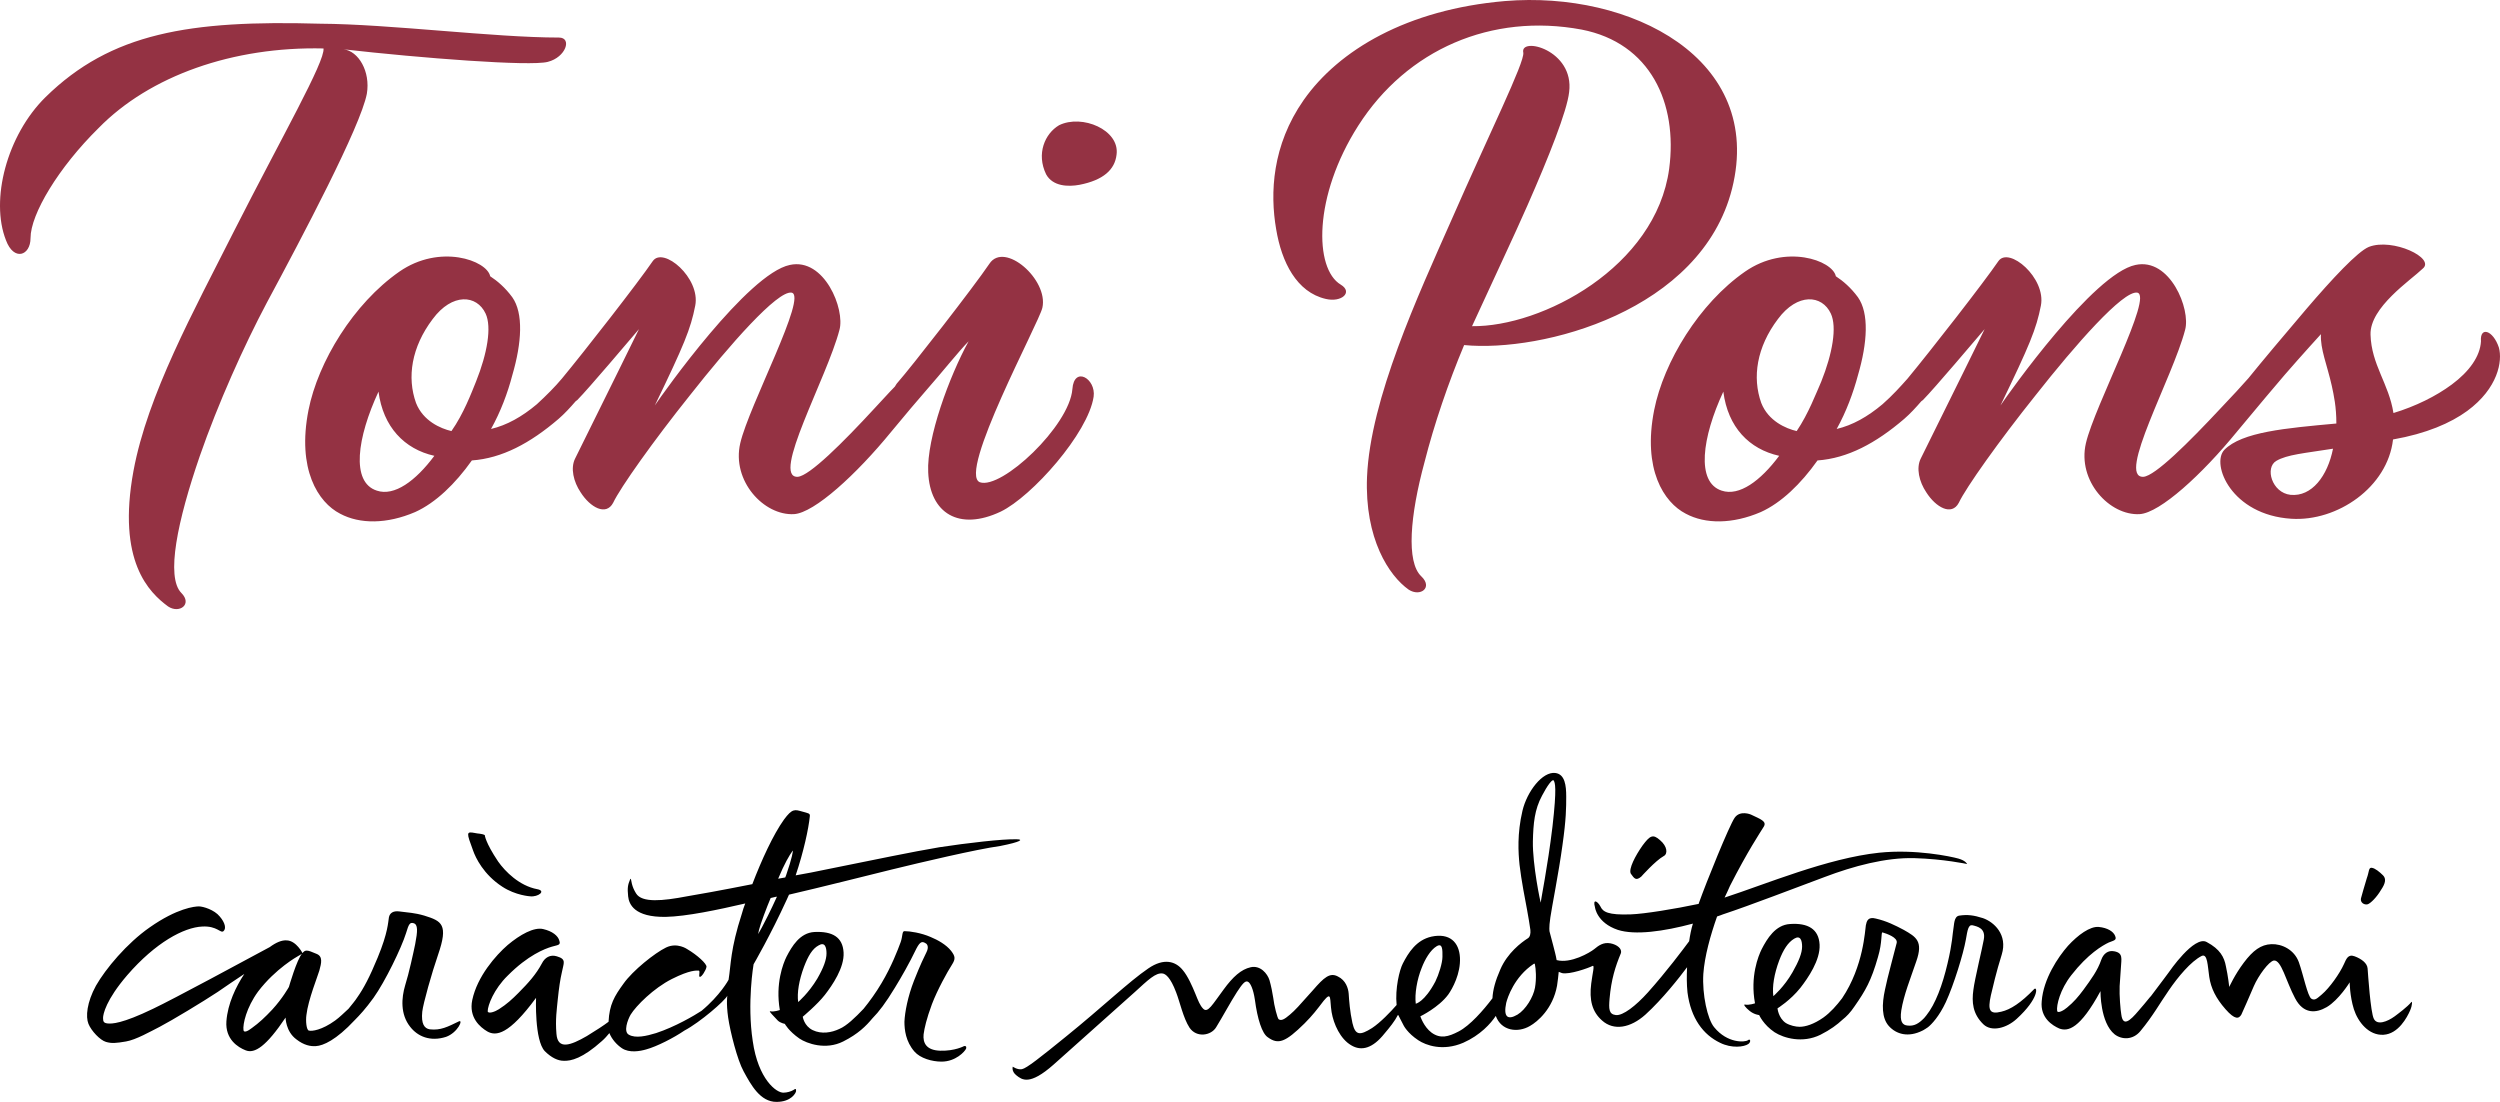 <svg width="211" height="93" viewBox="0 0 211 93" fill="none" xmlns="http://www.w3.org/2000/svg">
<path d="M89.384 10.57C91.318 9.614 94.519 10.96 94.238 13.049C94.097 14.323 93.112 15.208 91.107 15.598C90.158 15.775 88.856 15.739 88.293 14.713C87.449 12.978 88.188 11.278 89.384 10.57ZM28.992 4.161C35.534 4.905 44.749 5.613 46.227 5.223C47.774 4.834 48.302 3.17 47.176 3.17C41.689 3.17 32.931 2.037 27.022 2.001C15.978 1.683 9.365 2.78 3.843 8.198C0.572 11.42 -0.835 16.873 0.502 20.272C1.17 22.078 2.577 21.582 2.577 20.095C2.577 18.076 4.934 14.146 8.31 10.818C12.636 6.392 19.671 3.913 27.304 4.09C27.444 5.188 23.786 11.561 19.777 19.457C16.33 26.291 12.461 33.302 11.265 39.746C9.858 47.394 12.601 50.015 14.184 51.183C15.134 51.82 16.259 51.006 15.31 50.05C13.973 48.705 14.993 43.924 16.857 38.507C18.405 34.045 20.586 29.195 22.52 25.548C25.51 19.988 30.434 10.676 30.962 7.914C31.278 6.038 30.258 4.303 28.992 4.161ZM146.188 15.917C148.931 4.94 137.606 -0.796 127.019 0.089C118.753 0.797 112.985 4.232 110.03 8.445C107.357 12.27 107.181 16.306 107.709 19.351C108.166 22.113 109.432 24.662 111.894 25.229C113.231 25.548 114.216 24.662 113.161 24.025C110.91 22.68 110.839 16.554 114.638 10.605C118.753 4.161 125.893 1.081 133.491 2.497C139.294 3.63 141.616 8.693 140.877 14.252C139.751 22.538 130.149 27.601 124.24 27.53C126.315 22.998 127.687 20.13 128.918 17.333C130.712 13.261 132.26 9.366 132.435 7.773C132.893 4.197 128.25 3.063 128.566 4.444C128.707 5.223 125.647 11.384 122.517 18.537C119.668 24.981 115.658 33.656 115.377 40.242C115.165 45.482 117.241 48.598 118.894 49.767C119.879 50.404 120.969 49.59 119.949 48.634C118.683 47.43 118.999 43.535 120.23 39.003C121.039 35.816 122.235 32.31 123.572 29.124C130.149 29.761 143.585 26.256 146.188 15.917ZM210.906 29.336C211.223 30.469 210.836 32.771 208.233 34.683C206.826 35.71 204.786 36.595 201.972 37.091C201.515 41.127 197.259 44.031 193.39 43.783C188.325 43.464 186.602 39.18 187.727 37.976C189.204 36.453 192.933 36.135 197.189 35.745C197.189 34.329 196.978 33.373 196.802 32.558C196.415 30.823 195.817 29.442 195.887 28.203C195.887 28.203 194.269 29.974 192.827 31.638C192.018 32.594 190.682 34.152 188.782 36.453C185.863 40.029 182.311 43.287 180.587 43.393C178.055 43.535 175.311 40.596 176.05 37.409C176.788 34.223 181.783 24.91 180.376 24.698C179.18 24.521 175.17 29.088 171.794 33.373C168.734 37.197 165.92 41.163 165.322 42.437C164.724 43.57 163.388 42.827 162.579 41.552C161.981 40.667 161.699 39.498 162.121 38.684L165.779 31.284L167.503 27.778C166.834 28.557 163.247 32.806 162.297 33.762C162.262 33.798 162.192 33.833 162.156 33.868C161.699 34.4 161.207 34.931 160.714 35.356C158.323 37.409 155.931 38.684 153.398 38.861C151.992 40.844 150.338 42.437 148.615 43.216C146.223 44.243 143.937 44.243 142.284 43.358C140.42 42.402 138.626 39.605 139.611 34.612C140.42 30.54 143.409 25.618 147.278 22.927C150.69 20.555 154.665 21.971 154.946 23.317C155.544 23.706 156.212 24.273 156.81 25.087C157.76 26.433 157.619 28.911 156.81 31.673C156.423 33.125 155.825 34.754 155.016 36.205C156.353 35.887 157.619 35.179 158.885 34.116C159.73 33.373 160.398 32.629 160.996 31.956C162.93 29.619 167.432 23.848 168.663 22.042C169.543 20.767 172.708 23.459 172.251 25.795C171.864 27.778 171.301 29.124 168.839 34.223C169.578 33.125 176.683 23.104 180.235 22.361C183.155 21.724 184.913 26.114 184.421 27.849C183.366 31.886 178.617 40.348 180.904 40.242C181.888 40.171 184.702 37.374 187.446 34.435C188.431 33.408 189.169 32.594 189.767 31.921C190.822 30.611 192.757 28.309 194.656 26.079C196.837 23.529 198.982 21.228 199.932 20.838C201.937 20.059 205.595 21.794 204.469 22.68C203.485 23.636 200.003 25.937 200.073 28.239C200.143 30.788 201.62 32.381 202.007 34.86C203.872 34.293 205.595 33.444 206.932 32.452C208.409 31.355 209.323 30.08 209.394 28.805C209.288 27.53 210.414 27.849 210.906 29.336ZM145.309 41.41C146.786 41.906 148.58 40.596 150.163 38.471C147.63 37.905 145.836 36.064 145.449 33.054C143.656 36.914 143.128 40.702 145.309 41.41ZM153.715 32.204C154.665 29.832 155.052 27.601 154.524 26.468C153.785 24.875 151.71 24.698 150.057 26.928C148.263 29.301 147.876 31.85 148.65 34.01C149.248 35.533 150.725 36.17 151.64 36.383C152.625 34.931 153.293 33.16 153.715 32.204ZM193.32 41.764C195.113 41.941 196.45 40.171 196.907 37.87C194.445 38.259 193.038 38.365 192.124 38.896C191.139 39.463 191.737 41.587 193.32 41.764ZM90.509 32.842C90.65 30.859 92.514 31.956 92.303 33.479C91.846 36.559 87.097 41.906 84.46 43.181C80.942 44.845 78.48 43.322 78.34 39.852C78.199 36.984 80.133 31.744 81.751 28.805C80.942 29.619 79.359 31.602 78.199 32.913C77.425 33.798 76.44 34.966 75.209 36.453C72.29 40.029 68.737 43.287 67.014 43.393C64.481 43.535 61.738 40.596 62.477 37.409C63.215 34.223 68.21 24.91 66.803 24.698C65.607 24.521 61.597 29.088 58.221 33.373C55.161 37.197 52.347 41.163 51.749 42.437C51.151 43.57 49.814 42.827 49.005 41.552C48.407 40.667 48.126 39.498 48.548 38.684L52.206 31.284L53.929 27.778C53.261 28.557 49.674 32.806 48.724 33.762C48.689 33.798 48.618 33.833 48.583 33.868C48.126 34.4 47.634 34.931 47.141 35.356C44.749 37.409 42.358 38.684 39.825 38.861C38.418 40.844 36.765 42.437 35.042 43.216C32.65 44.243 30.364 44.243 28.71 43.358C26.846 42.402 25.053 39.605 26.037 34.612C26.846 30.54 29.836 25.618 33.705 22.927C37.117 20.555 41.091 21.971 41.373 23.317C41.971 23.706 42.639 24.273 43.237 25.087C44.187 26.433 44.046 28.911 43.237 31.673C42.85 33.16 42.252 34.754 41.443 36.205C42.78 35.887 44.046 35.179 45.312 34.116C46.121 33.373 46.86 32.629 47.422 31.956C49.357 29.619 53.859 23.848 55.09 22.042C55.969 20.767 59.135 23.459 58.678 25.795C58.291 27.778 57.728 29.124 55.266 34.223C56.005 33.125 63.11 23.104 66.662 22.361C69.581 21.724 71.34 26.114 70.848 27.849C69.793 31.886 65.044 40.348 67.33 40.242C68.315 40.171 71.129 37.374 73.837 34.435C74.506 33.727 75.033 33.125 75.526 32.629C75.596 32.523 75.666 32.381 75.772 32.275C76.897 31 82.173 24.238 83.51 22.255C84.776 20.343 88.504 23.6 87.977 25.973C87.695 27.247 80.802 39.959 82.701 40.702C84.53 41.34 90.263 35.958 90.509 32.842ZM31.806 41.41C33.283 41.906 35.077 40.596 36.66 38.471C34.127 37.905 32.333 36.028 31.946 33.054C30.153 36.914 29.59 40.702 31.806 41.41ZM40.177 32.204C41.127 29.832 41.514 27.601 40.986 26.468C40.247 24.875 38.172 24.698 36.519 26.928C34.725 29.301 34.338 31.85 35.112 34.01C35.71 35.533 37.187 36.17 38.102 36.383C39.122 34.931 39.79 33.16 40.177 32.204Z" fill="#943243"></path>
<path d="M42.392 74.836C43.518 75.579 44.749 75.65 44.749 75.65C45.417 75.721 46.121 75.19 45.347 75.048C43.835 74.765 42.639 73.561 42.041 72.711C40.95 71.083 40.915 70.481 40.915 70.481C40.634 70.339 40.352 70.374 40.071 70.304C39.332 70.162 39.368 70.268 39.93 71.791C40.141 72.393 40.81 73.809 42.392 74.836ZM85.796 70.835C84.635 70.799 81.61 71.153 79.289 71.507C76.967 71.897 73.943 72.534 69.722 73.384C68.878 73.561 67.998 73.738 67.154 73.88C67.823 71.897 68.245 69.95 68.35 68.887C68.385 68.639 68.209 68.639 67.717 68.498C67.084 68.321 66.873 68.215 66.169 69.171C65.255 70.445 64.27 72.605 63.496 74.623C60.823 75.154 58.642 75.544 57.974 75.65C55.934 76.04 54.175 76.217 53.683 75.402C53.507 75.119 53.402 74.871 53.331 74.588C53.261 74.305 53.261 74.092 53.191 74.198C52.98 74.694 52.944 74.942 53.015 75.65C53.085 76.323 53.542 77.421 56.18 77.385C57.939 77.35 60.612 76.783 62.898 76.252C62.793 76.535 62.687 76.819 62.617 77.102C61.632 80.147 61.702 81.386 61.491 82.696C61.491 82.696 60.788 84.007 59.205 85.317C58.607 85.706 56.989 86.662 55.371 87.193C54.562 87.441 53.648 87.653 53.085 87.335C52.593 87.087 52.98 86.06 53.226 85.635C53.683 84.892 55.16 83.405 56.708 82.626C58.255 81.847 58.783 81.917 58.959 81.917C59.135 81.917 58.924 82.413 59.064 82.449C59.205 82.484 59.592 81.882 59.627 81.599C59.662 81.351 58.853 80.607 58.009 80.112C58.009 80.112 57.165 79.51 56.215 79.97C55.266 80.43 53.402 81.917 52.628 83.015C51.854 84.077 51.432 84.785 51.362 86.237C50.94 86.556 50.342 86.945 49.533 87.441C48.126 88.255 47.071 88.61 46.965 87.264C46.859 86.025 47 85.175 47.071 84.396C47.176 83.369 47.282 82.661 47.422 82.059C47.563 81.28 47.844 80.961 47 80.714C46.437 80.537 45.98 80.82 45.734 81.316C45.242 82.236 44.608 82.944 43.764 83.794C43.237 84.325 42.779 84.75 42.111 85.175C41.794 85.387 41.197 85.6 41.161 85.352C41.161 84.856 41.689 83.475 42.85 82.342C44.573 80.607 45.98 80.076 46.578 79.899C47.035 79.757 47.352 79.793 47.211 79.403C47.106 78.979 46.613 78.589 45.839 78.412C45.066 78.235 43.905 78.872 42.85 79.757C41.83 80.643 40.282 82.413 39.86 84.396C39.544 85.883 40.528 86.698 41.126 87.052C41.865 87.477 42.955 87.335 45.242 84.219C45.242 84.219 45.101 87.795 45.98 88.716C46.543 89.282 47.106 89.53 47.563 89.53C48.196 89.566 49.181 89.318 50.799 87.866C51.045 87.653 51.256 87.406 51.432 87.193C51.643 87.724 52.065 88.185 52.487 88.468C53.12 88.893 54.035 88.716 54.527 88.574C55.442 88.326 56.884 87.583 57.763 86.981C59.1 86.273 61.175 84.467 61.386 84.042C61.386 84.042 61.28 84.644 61.456 85.883C61.632 87.087 62.23 89.459 62.758 90.415C63.391 91.584 64.165 93 65.536 93C66.802 93 67.189 92.221 67.189 92.08C67.189 91.867 67.154 91.867 66.943 92.009C66.767 92.115 66.416 92.221 66.134 92.221C65.536 92.257 63.989 91.088 63.531 87.866C63.039 84.644 63.602 81.386 63.602 81.386C63.602 81.386 65.044 78.908 66.416 75.898C66.486 75.756 66.521 75.65 66.591 75.509C69.194 74.907 73.134 73.915 75.279 73.384C77.741 72.782 82.384 71.684 84.424 71.401C86.218 71.047 86.394 70.835 85.796 70.835ZM64.305 78.27L63.989 78.837L64.059 78.483C64.165 78.022 64.727 76.535 65.044 75.792C65.22 75.756 65.36 75.721 65.501 75.686C65.536 75.686 65.536 75.686 65.571 75.686C65.079 76.783 64.446 78.022 64.305 78.27ZM66.345 73.88C66.31 73.951 66.31 73.986 66.275 74.057C66.064 74.092 65.888 74.128 65.677 74.163C66.204 72.888 66.627 72.18 66.908 71.791C66.943 71.791 66.873 72.357 66.345 73.88ZM81.364 88.291C81.364 88.291 80.59 88.716 79.359 88.68C78.163 88.645 77.882 88.008 77.952 87.299C78.023 86.768 78.198 85.989 78.656 84.75C79.113 83.546 79.957 82.024 80.344 81.422C80.661 80.926 80.625 80.714 80.274 80.253C79.852 79.722 79.148 79.333 78.55 79.085C77.741 78.731 76.792 78.589 76.334 78.589C76.123 78.589 76.194 79.014 76.018 79.51C75.772 80.182 75.244 81.563 74.4 82.98C73.943 83.759 73.38 84.538 72.887 85.14C72.184 85.883 71.445 86.591 70.847 86.839C70.179 87.158 69.335 87.299 68.596 86.945C67.858 86.591 67.752 85.812 67.752 85.812C67.752 85.812 68.983 84.785 69.616 83.971C70.249 83.157 71.269 81.67 71.199 80.395C71.129 79.085 70.249 78.589 68.737 78.66C67.506 78.731 66.838 79.864 66.38 80.749C66.099 81.316 65.431 83.015 65.818 85.246C65.818 85.246 65.325 85.423 65.009 85.352C64.833 85.317 65.325 85.777 65.642 86.131C65.853 86.343 66.24 86.414 66.24 86.414C66.24 86.414 66.556 87.016 67.471 87.653C68.104 88.078 69.687 88.645 71.164 87.901C72.43 87.264 73.098 86.591 73.626 85.954C74.189 85.387 74.751 84.644 75.525 83.369C76.088 82.449 76.721 81.351 77.354 80.041C77.671 79.439 77.847 79.439 78.128 79.616C78.269 79.687 78.409 79.935 78.198 80.359C78.023 80.714 77.671 81.422 77.143 82.767C76.616 84.113 76.37 85.423 76.334 86.237C76.334 86.91 76.44 87.901 77.178 88.751C77.671 89.318 78.656 89.601 79.465 89.601C80.661 89.601 81.434 88.751 81.54 88.503C81.61 88.22 81.364 88.291 81.364 88.291ZM67.365 84.573C67.26 83.794 67.436 82.732 67.858 81.599C68.209 80.678 68.561 80.076 69.089 79.793C69.616 79.474 69.757 79.935 69.757 80.466C69.757 80.997 69.511 81.67 68.983 82.59C68.245 83.829 67.365 84.573 67.365 84.573ZM38.734 86.202C37.785 86.662 37.187 86.981 36.272 86.875C35.815 86.804 35.534 86.414 35.639 85.387C35.71 84.715 36.448 82.094 36.976 80.572C37.855 78.022 37.292 77.739 35.815 77.279C34.971 77.031 34.479 77.031 33.705 76.925C33.177 76.854 32.896 77.067 32.825 77.421C32.755 77.81 32.755 78.695 31.876 80.82C31.207 82.448 30.68 83.44 30.152 84.183C29.977 84.467 29.695 84.785 29.414 85.14C29.027 85.494 28.675 85.848 28.288 86.131C27.163 86.945 26.319 87.052 26.072 86.981C25.861 86.945 25.791 86.166 25.861 85.671C26.002 84.396 26.846 82.307 26.952 81.917C27.128 81.28 27.268 80.714 26.705 80.501C25.896 80.147 25.756 80.147 25.509 80.466C25.052 80.961 24.384 83.298 24.384 83.298C24.384 83.298 23.856 84.254 22.977 85.21C22.379 85.848 21.852 86.343 21.254 86.768C20.937 87.016 20.585 87.193 20.55 86.945C20.48 86.45 20.796 85.033 21.781 83.688C23.258 81.74 25.123 80.714 25.123 80.714L25.545 80.466C25.545 80.466 25.017 79.403 24.208 79.368C23.786 79.333 23.294 79.545 22.766 79.935C20.796 80.997 14.641 84.325 12.918 85.14C10.28 86.414 9.435 86.414 9.084 86.379C8.767 86.343 8.697 86.237 8.697 85.919C8.697 85.6 8.943 84.396 10.737 82.307C13.129 79.545 15.52 78.27 17.068 78.2C18.334 78.129 18.616 78.802 18.862 78.589C19.108 78.377 19.003 77.881 18.545 77.35C18.088 76.783 17.138 76.5 16.787 76.5C16.435 76.5 14.958 76.642 12.636 78.27C10.702 79.616 8.908 81.776 8.099 83.192C7.325 84.608 7.22 85.812 7.466 86.414C7.712 87.016 8.451 87.795 8.943 87.937C9.435 88.078 9.787 88.043 10.631 87.901C11.476 87.76 12.707 87.052 13.48 86.662C14.5 86.131 17.138 84.538 18.369 83.723C19.038 83.263 19.917 82.661 20.62 82.201C19.917 83.263 19.214 84.715 19.108 86.202C19.003 87.724 20.093 88.397 20.726 88.645C21.5 88.964 22.485 88.291 24.103 85.883C24.103 85.883 24.103 87.052 25.017 87.724C25.65 88.22 26.213 88.326 26.67 88.291C27.268 88.255 28.358 87.795 29.941 86.096C30.363 85.671 30.856 85.14 31.524 84.219C32.509 82.838 33.881 80.005 34.267 78.766C34.514 77.916 34.619 77.846 34.901 77.916C35.288 78.022 35.252 78.589 35.041 79.687C34.901 80.359 34.514 82.165 34.197 83.157C33.881 84.219 33.775 85.6 34.619 86.662C35.252 87.477 36.308 87.937 37.644 87.512C38.629 87.158 39.121 86.025 38.734 86.202ZM147.524 87.795C147.278 87.972 145.801 88.078 144.675 86.698C144.112 86.025 143.655 83.936 143.761 82.201C143.866 80.714 144.359 78.943 144.921 77.35C145.097 77.279 145.273 77.244 145.414 77.173C147.77 76.394 151.604 74.907 153.996 74.021C156.423 73.101 159.166 72.357 161.593 72.428C164.056 72.499 166.025 72.924 166.025 72.924C166.025 72.924 165.92 72.641 165.287 72.463C164.653 72.286 161.664 71.649 158.604 71.968C154.242 72.428 149.037 74.623 145.555 75.756C145.73 75.402 145.871 75.084 146.012 74.765C147.489 71.862 148.579 70.233 148.861 69.772C149.142 69.312 148.579 69.135 147.77 68.746C147.77 68.746 146.856 68.356 146.399 69.029C145.941 69.702 144.042 74.376 143.374 76.252V76.287C141.369 76.712 138.766 77.137 137.641 77.173C135.706 77.244 135.284 76.96 135.073 76.5C134.827 76.04 134.405 75.827 134.616 76.571C134.616 76.571 134.756 77.881 136.55 78.483C137.992 78.943 140.384 78.624 142.881 77.952C142.741 78.412 142.635 78.943 142.565 79.439C142.037 80.147 140.666 81.988 139.083 83.759C138.063 84.892 136.972 85.742 136.374 85.671C135.777 85.6 135.777 85.14 135.847 84.29C135.988 82.661 136.339 81.563 136.797 80.466C136.937 80.076 136.48 79.722 135.917 79.616C135.319 79.51 134.932 79.793 134.545 80.112C134.194 80.395 132.576 81.351 131.38 81.032C131.31 80.607 131.204 80.253 131.099 79.828C131.028 79.581 130.782 78.624 130.782 78.624C130.782 78.624 130.712 78.341 130.852 77.421C130.958 76.642 131.556 73.667 131.872 71.33C132.189 69.1 132.189 68.144 132.189 67.223C132.189 66.302 132.083 65.346 131.274 65.24C130.184 65.099 128.883 66.798 128.496 68.427C128.038 70.374 128.144 71.968 128.25 72.995C128.39 74.234 128.742 76.04 128.883 76.783C128.988 77.314 129.094 78.022 129.164 78.483C129.199 78.802 129.129 79.085 128.953 79.191C128.39 79.545 127.229 80.43 126.632 81.811C126.209 82.767 125.998 83.546 125.963 84.254C125.189 85.281 124.064 86.556 123.114 87.052C122.235 87.512 121.567 87.689 120.828 87.158C120.16 86.662 119.878 85.777 119.878 85.777C119.878 85.777 121.426 85.033 122.235 83.936C122.587 83.44 123.29 82.165 123.22 80.82C123.149 79.51 122.34 78.731 120.828 79.049C119.527 79.333 118.858 80.43 118.401 81.316C118.12 81.847 117.733 83.44 117.874 84.821C117.381 85.387 116.502 86.308 115.798 86.768C114.778 87.406 114.391 87.406 114.145 86.343C113.934 85.387 113.864 84.431 113.829 83.865C113.793 83.405 113.582 82.732 112.914 82.413C112.246 82.059 111.753 82.484 110.804 83.582C109.608 84.927 109.326 85.246 108.869 85.635C108.377 86.06 108.131 86.166 107.92 86.025C107.814 85.954 107.533 84.856 107.462 84.219C107.392 83.759 107.286 83.228 107.146 82.732C106.97 82.165 106.372 81.457 105.563 81.634C104.754 81.811 104.051 82.449 103.277 83.511C102.327 84.785 101.94 85.529 101.553 85.14C101.272 84.856 101.131 84.467 100.885 83.865C100.639 83.263 100.252 82.378 99.83 81.882C99.232 81.138 98.247 80.82 96.91 81.74C95.293 82.838 93.006 85.033 89.981 87.477C87.801 89.247 86.64 90.168 86.253 90.238C85.866 90.309 85.479 90.026 85.479 90.026C85.479 90.026 85.339 90.415 85.796 90.769C86.253 91.124 86.886 91.655 88.926 89.849C90.826 88.149 94.87 84.538 95.785 83.723C96.875 82.732 97.544 82.059 98.141 82.165C98.353 82.201 98.775 82.449 99.267 83.759C99.584 84.573 99.865 85.918 100.393 86.733C100.991 87.618 102.222 87.406 102.644 86.698C103.171 85.848 103.875 84.538 104.402 83.723C104.824 83.086 105.106 82.696 105.352 82.874C105.528 82.98 105.774 83.44 105.915 84.396C106.126 85.989 106.513 87.229 107.005 87.547C107.884 88.185 108.482 87.972 110.1 86.379C110.804 85.671 111.12 85.246 111.718 84.467C112.422 83.617 112.211 84.325 112.387 85.423C112.562 86.45 113.125 87.689 114.04 88.22C114.919 88.751 115.869 88.468 116.853 87.229C117.276 86.733 117.733 86.166 117.979 85.671H118.014C118.085 85.812 118.471 86.556 118.471 86.556C118.471 86.556 118.788 87.193 119.702 87.795C120.336 88.22 121.778 88.751 123.501 88.008C124.943 87.37 125.823 86.379 126.245 85.742C126.702 87.016 128.109 87.193 129.129 86.591C129.762 86.237 131.063 85.14 131.415 83.192C131.485 82.732 131.521 82.378 131.556 82.024C131.661 82.059 131.732 82.094 131.837 82.13C132.47 82.272 134.053 81.705 134.405 81.528C134.616 81.422 134.405 82.13 134.299 83.015C134.123 84.396 134.37 85.387 135.214 86.131C136.199 87.016 137.605 86.768 138.872 85.635C140.314 84.325 141.756 82.484 142.389 81.634C142.354 82.378 142.354 83.086 142.424 83.759C142.706 85.954 143.761 87.335 145.168 88.008C146.153 88.503 147.208 88.362 147.559 88.114C147.806 87.937 147.735 87.618 147.524 87.795ZM119.491 84.715C119.386 83.9 119.597 82.661 119.984 81.705C120.265 80.961 120.723 80.182 121.25 79.864C121.778 79.545 121.743 80.218 121.743 80.749C121.743 81.28 121.426 82.272 121.145 82.838C120.23 84.573 119.491 84.715 119.491 84.715ZM129.551 83.369C129.41 84.148 128.777 85.21 128.074 85.635C127.229 86.131 126.878 85.812 127.124 84.644C127.229 84.219 127.792 82.448 129.445 81.351C129.481 81.316 129.551 81.316 129.551 81.422C129.621 81.74 129.692 82.59 129.551 83.369ZM129.375 71.012C129.41 69.489 129.516 68.321 130.149 67.152C130.571 66.338 131.028 65.701 131.134 65.878C131.239 66.055 131.415 66.409 131.028 69.772C130.606 73.278 130.043 75.933 130.043 76.181C130.008 76.181 129.34 72.959 129.375 71.012ZM138.52 73.986C138.52 73.986 139.716 72.641 140.419 72.251C140.771 72.074 140.736 71.437 140.103 70.906C139.505 70.374 139.259 70.516 138.626 71.366C138.028 72.216 137.43 73.349 137.641 73.738C137.922 74.128 138.063 74.376 138.52 73.986ZM171.688 83.475C170.562 84.644 169.683 85.21 168.909 85.387C167.925 85.635 167.749 85.281 168.03 84.007C168.171 83.405 168.487 82.024 168.945 80.572C169.472 78.872 168.276 77.81 167.362 77.491C166.588 77.244 166.06 77.173 165.357 77.279C164.9 77.35 164.935 78.058 164.864 78.412C164.794 78.766 164.794 79.545 164.372 81.316C163.95 83.121 163.352 84.75 162.578 85.706C162.508 85.777 162.473 85.848 162.402 85.919L162.367 85.954C161.945 86.379 161.558 86.627 160.995 86.556C160.573 86.52 160.327 86.237 160.468 85.281C160.679 83.971 161.242 82.59 161.734 81.138C162.332 79.439 161.734 79.085 160.679 78.483C159.94 78.093 159.237 77.739 158.322 77.527C157.654 77.35 157.549 77.739 157.478 78.093C157.408 78.447 157.302 81.528 155.473 84.254C155.016 84.856 154.488 85.458 153.891 85.883C153.082 86.45 152.378 86.662 151.886 86.662C151.569 86.662 151.077 86.556 150.725 86.343C150.092 85.918 150.022 85.104 150.022 85.104C150.022 85.104 151.112 84.431 151.956 83.369C152.589 82.555 153.644 81.032 153.574 79.722C153.504 78.412 152.589 77.881 151.077 77.987C149.846 78.058 149.142 79.226 148.685 80.112C148.404 80.678 147.7 82.413 148.122 84.679C148.122 84.679 147.63 84.856 147.278 84.785C147.102 84.75 147.313 85.033 147.665 85.317C148.052 85.635 148.474 85.671 148.474 85.671C148.474 85.671 148.826 86.485 149.775 87.122C150.549 87.618 152.132 88.078 153.644 87.335C154.488 86.91 155.051 86.485 155.508 86.06C155.825 85.812 156.177 85.458 156.529 84.927C157.443 83.617 157.935 82.767 158.498 80.784C158.885 79.51 158.744 78.66 158.885 78.695C159.237 78.802 160.186 79.12 160.081 79.581C159.94 80.182 159.272 82.59 159.096 83.511C158.815 84.785 158.815 85.918 159.413 86.591C160.046 87.299 161.066 87.583 162.262 86.981C162.297 86.981 162.297 86.945 162.332 86.945C162.438 86.875 162.578 86.804 162.719 86.698C163.035 86.45 163.669 85.777 164.231 84.573C164.9 83.121 165.709 80.501 165.92 79.297C166.06 78.483 166.131 78.022 166.482 78.093C166.905 78.2 167.608 78.341 167.432 79.297C167.327 79.935 166.658 82.661 166.553 83.546C166.412 84.573 166.482 85.564 167.397 86.45C168.1 87.122 169.367 86.768 170.211 85.989C172.11 84.254 171.969 83.228 171.688 83.475ZM149.67 84.077C149.564 83.263 149.74 82.201 150.162 81.068C150.514 80.147 150.901 79.545 151.428 79.226C151.956 78.908 152.097 79.368 152.097 79.899C152.097 80.43 151.815 81.138 151.288 82.059C150.584 83.298 149.67 84.077 149.67 84.077ZM203.519 84.573C203.168 84.998 202.394 85.564 202.113 85.777C201.479 86.237 200.635 86.556 200.354 85.989C200.073 85.458 199.861 82.201 199.826 81.74C199.791 81.28 199.299 80.926 198.736 80.714C198.173 80.501 198.033 80.926 197.821 81.386C197.47 82.165 196.626 83.369 195.957 83.936C195.641 84.184 195.395 84.502 195.078 84.29C194.761 84.077 194.41 82.307 194.023 81.209C193.636 80.147 192.581 79.651 191.701 79.687C190.822 79.722 190.154 80.218 189.38 81.245C188.606 82.272 188.149 83.298 188.149 83.298C188.149 83.298 188.043 82.342 187.868 81.563C187.727 80.784 187.375 80.112 186.25 79.51C185.194 78.908 183.049 82.059 183.049 82.059C183.049 82.059 182.451 82.873 181.536 84.077C181.501 84.113 181.501 84.113 181.466 84.148C181.15 84.538 180.798 84.963 180.516 85.281C179.743 86.202 179.18 86.662 179.039 85.635C178.969 85.246 178.863 84.007 178.898 83.228C178.934 82.803 178.969 82.236 179.004 81.67C179.039 80.926 179.215 80.43 178.441 80.289C177.914 80.182 177.527 80.501 177.351 80.997C177.034 81.917 176.507 82.626 175.838 83.546C175.416 84.113 175.029 84.573 174.467 85.033C174.185 85.281 173.658 85.564 173.623 85.317C173.552 84.856 173.869 83.511 174.818 82.307C176.225 80.501 177.456 79.793 177.984 79.545C178.406 79.368 178.687 79.368 178.512 78.979C178.371 78.624 177.878 78.306 177.14 78.235C176.401 78.164 175.381 78.908 174.537 79.828C173.693 80.784 172.462 82.626 172.321 84.502C172.18 85.919 173.236 86.556 173.798 86.804C174.537 87.087 175.557 86.839 177.281 83.652C177.281 83.652 177.245 86.308 178.476 87.299C179.074 87.76 180.024 87.795 180.657 87.016C181.712 85.742 182.31 84.644 182.979 83.688C183.014 83.652 183.014 83.617 183.049 83.582C183.823 82.449 184.913 81.138 185.828 80.678C186.32 80.466 186.32 81.493 186.461 82.449C186.601 83.405 187.023 84.254 187.832 85.175C188.641 86.096 188.958 85.989 189.169 85.635C189.345 85.281 189.837 84.113 190.224 83.228C190.611 82.342 191.49 81.138 191.912 81.068C192.546 80.997 192.932 82.803 193.706 84.254C194.41 85.6 195.465 85.529 196.379 84.998C197.399 84.396 198.314 82.909 198.314 82.909C198.314 82.909 198.314 84.042 198.666 85.175C199.017 86.273 199.932 87.406 201.163 87.335C202.429 87.264 203.168 85.848 203.414 85.281C203.625 84.785 203.59 84.467 203.519 84.573ZM199.826 76.323C200.073 76.252 200.6 75.721 200.952 75.119C201.339 74.553 201.409 74.163 201.128 73.88C200.846 73.597 200.459 73.278 200.178 73.242C199.897 73.207 199.967 73.561 199.756 74.128C199.58 74.694 199.299 75.686 199.264 75.827C199.193 76.181 199.545 76.394 199.826 76.323Z" fill="black"></path>
</svg>
